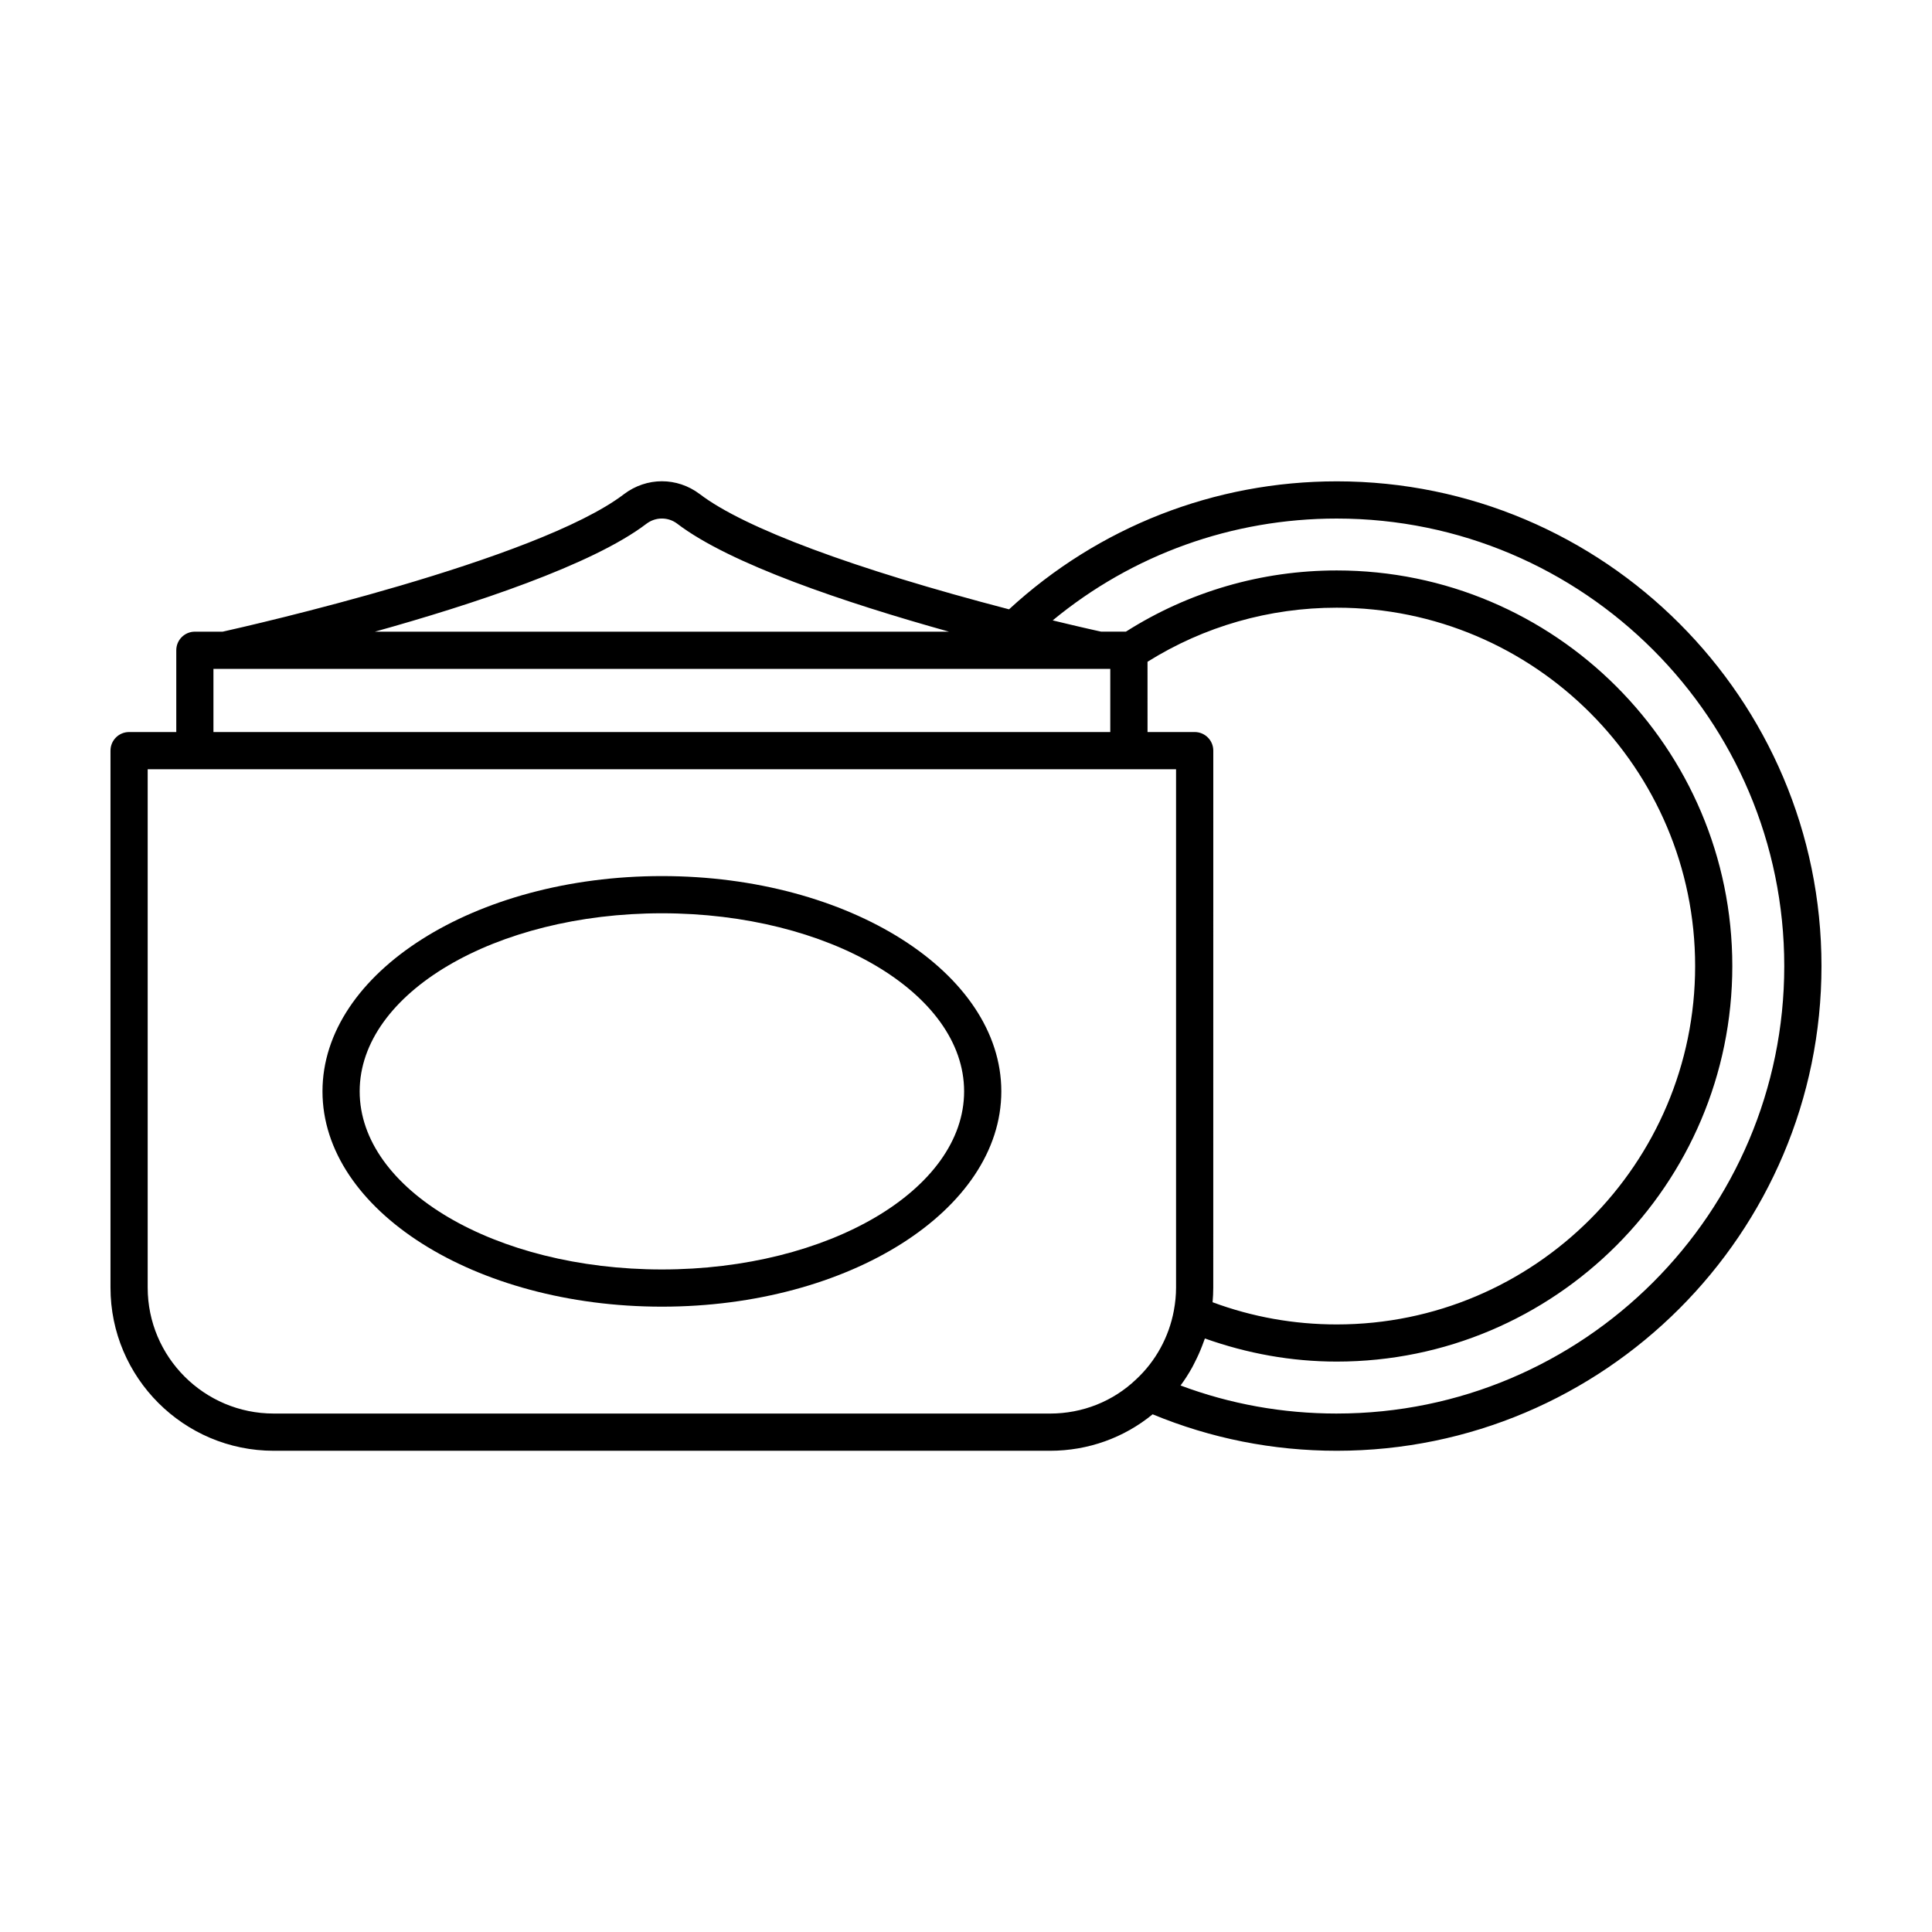 <?xml version="1.0" encoding="UTF-8"?>
<!-- Uploaded to: SVG Repo, www.svgrepo.com, Generator: SVG Repo Mixer Tools -->
<svg fill="#000000" width="800px" height="800px" version="1.1" viewBox="144 144 512 512" xmlns="http://www.w3.org/2000/svg">
 <g>
  <path d="m319.41 376.17c-49.602 0-89.949 25.594-89.949 57.055 0 31.465 40.352 57.055 89.949 57.055 49.594 0 89.949-25.594 89.949-57.055 0-31.465-40.352-57.055-89.949-57.055zm0 104.25c-44.164 0-80.094-21.176-80.094-47.195 0-26.027 35.934-47.195 80.094-47.195 44.164 0 80.09 21.176 80.09 47.195 0.004 26.02-35.926 47.195-80.09 47.195z"/>
  <path d="m498.26 271.56c-32.391 0-63.105 12.043-86.855 33.918-41.117-10.723-70.191-21.539-81.98-30.555-5.992-4.516-14.035-4.516-20.047 0.02-23.039 17.59-99.648 34.961-106.38 36.461l-7.356-0.004c-2.719 0-4.926 2.207-4.926 4.926v21.668l-12.508 0.004c-2.719 0-4.926 2.207-4.926 4.926v142.29c0 23.852 19.402 43.254 43.254 43.254h205.75c10.055 0 19.59-3.441 27.172-9.664 15.457 6.387 31.852 9.664 48.805 9.664 70.82 0 128.45-57.625 128.45-128.46 0-70.828-57.625-128.45-128.45-128.45zm-50.156 47.816c14.992-9.387 32.273-14.332 50.152-14.332 52.367 0 94.973 42.602 94.973 94.973s-42.605 94.973-94.973 94.973c-11.34 0-22.395-1.98-32.91-5.883 0.121-1.305 0.18-2.594 0.18-3.883l0.008-142.3c0-2.719-2.207-4.926-4.926-4.926h-12.5zm-132.78-36.582c2.445-1.84 5.723-1.832 8.133-0.02 13.941 10.656 44.355 20.898 72.031 28.625h-152.13c25.867-7.219 57.625-17.664 71.965-28.605zm-114.76 38.461h237.67v16.742h-237.67zm15.965 197.35c-18.414 0-33.391-14.977-33.391-33.391v-137.36h272.53v137.36c0 2-0.191 4.012-0.59 6.152-1.301 6.953-4.82 13.383-9.977 18.164-6.125 5.856-14.234 9.078-22.832 9.078zm281.73 0c-14.324 0-28.219-2.5-41.402-7.438 1.133-1.508 2.141-3.113 3.066-4.762 0.25-0.441 0.457-0.906 0.695-1.359 0.727-1.406 1.375-2.848 1.945-4.328 0.211-0.543 0.422-1.082 0.609-1.637 0.047-0.125 0.098-0.246 0.141-0.371 11.203 3.984 22.91 6.125 34.938 6.125 57.809 0 104.83-47.027 104.83-104.83 0-57.801-47.027-104.83-104.83-104.83-19.941 0-39.195 5.633-55.871 16.219h-6.562c-0.086-0.02-0.223-0.051-0.332-0.074-0.145-0.035-0.309-0.07-0.5-0.109-0.211-0.047-0.453-0.102-0.719-0.16-0.434-0.098-0.906-0.207-1.473-0.332-0.141-0.035-0.312-0.07-0.465-0.105-0.574-0.133-1.219-0.281-1.906-0.438-0.203-0.047-0.395-0.09-0.605-0.141-0.82-0.191-1.723-0.402-2.672-0.629-0.262-0.059-0.543-0.133-0.816-0.195-1.059-0.25-2.16-0.52-3.352-0.805 21.164-17.461 47.566-26.984 75.27-26.984 65.395 0 118.6 53.203 118.6 118.6 0.004 65.383-53.191 118.58-118.59 118.58z"/>
 </g>
</svg>